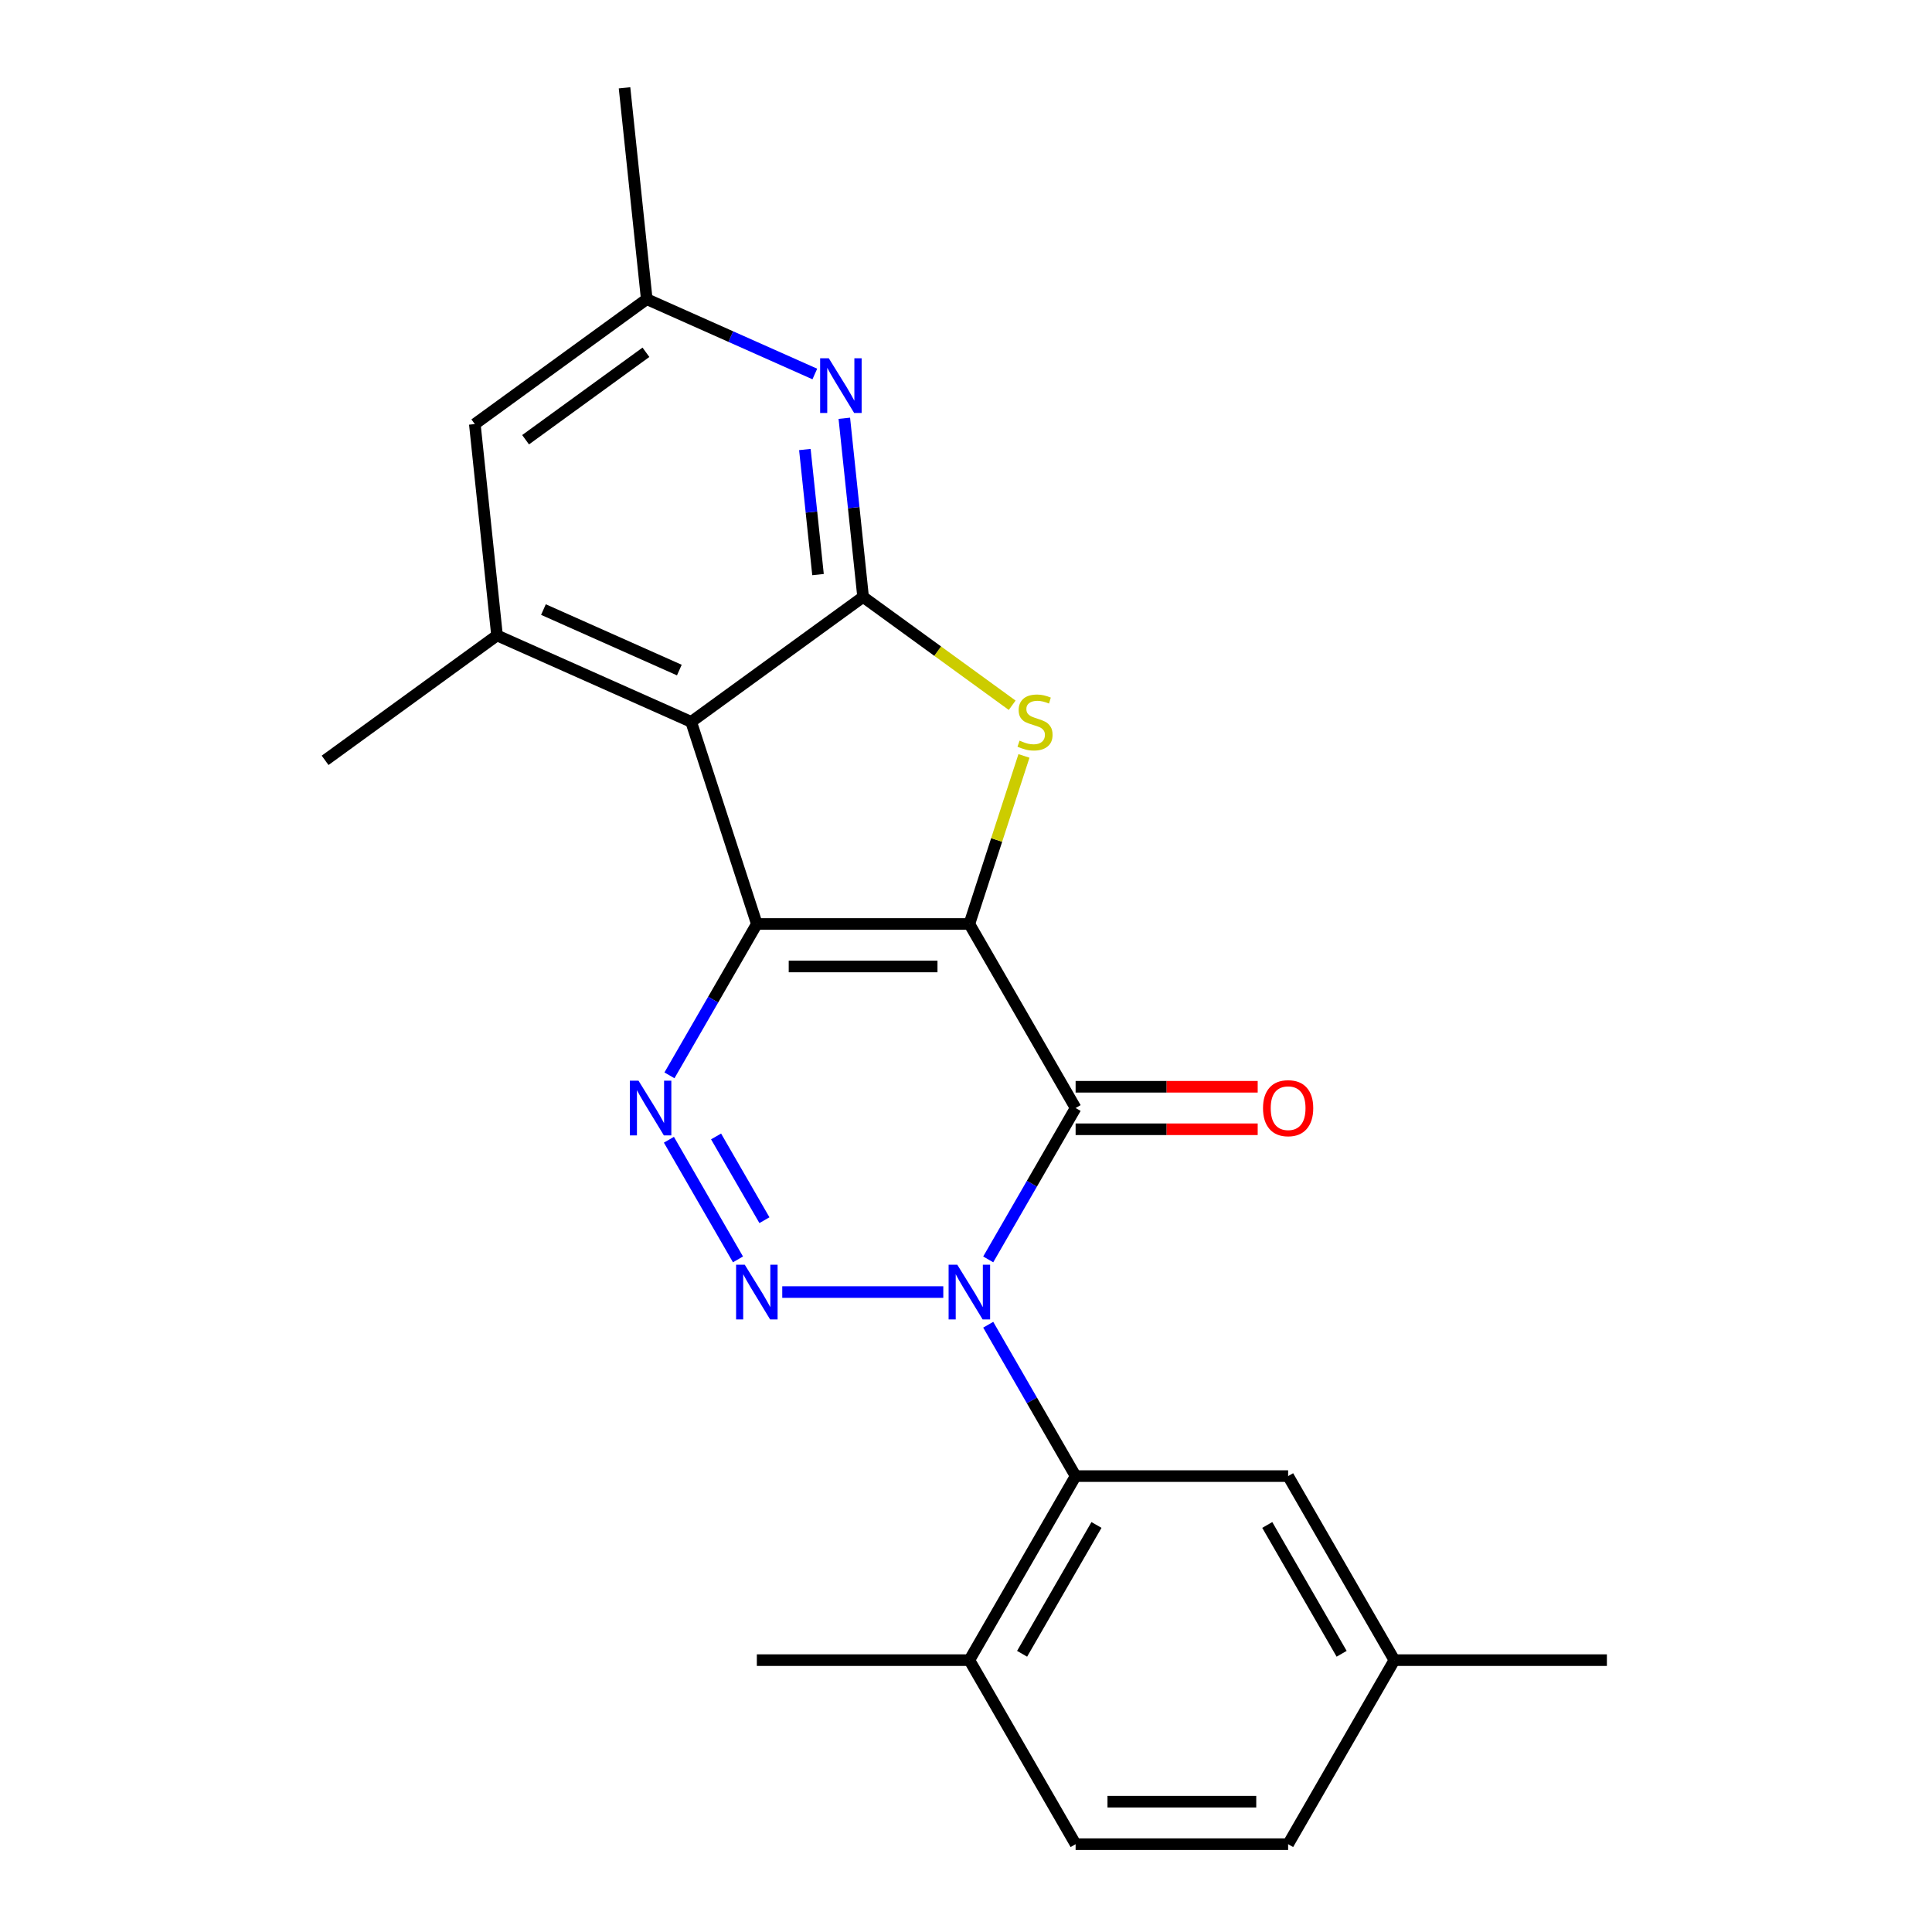<?xml version='1.0' encoding='iso-8859-1'?>
<svg version='1.1' baseProfile='full'
              xmlns='http://www.w3.org/2000/svg'
                      xmlns:rdkit='http://www.rdkit.org/xml'
                      xmlns:xlink='http://www.w3.org/1999/xlink'
                  xml:space='preserve'
width='1000px' height='1000px' viewBox='0 0 1000 1000'>
<!-- END OF HEADER -->
<rect style='opacity:1.0;fill:#FFFFFF;stroke:none' width='1000' height='1000' x='0' y='0'> </rect>
<path class='bond-0' d='M 501.737,478.248 L 391.741,478.248' style='fill:none;fill-rule:evenodd;stroke:#000000;stroke-width:6px;stroke-linecap:butt;stroke-linejoin:miter;stroke-opacity:1' />
<path class='bond-0' d='M 485.237,500.247 L 408.24,500.247' style='fill:none;fill-rule:evenodd;stroke:#000000;stroke-width:6px;stroke-linecap:butt;stroke-linejoin:miter;stroke-opacity:1' />
<path class='bond-2' d='M 501.737,478.248 L 556.735,573.507' style='fill:none;fill-rule:evenodd;stroke:#000000;stroke-width:6px;stroke-linecap:butt;stroke-linejoin:miter;stroke-opacity:1' />
<path class='bond-6' d='M 501.737,478.248 L 515.868,434.757' style='fill:none;fill-rule:evenodd;stroke:#000000;stroke-width:6px;stroke-linecap:butt;stroke-linejoin:miter;stroke-opacity:1' />
<path class='bond-6' d='M 515.868,434.757 L 529.999,391.265' style='fill:none;fill-rule:evenodd;stroke:#CCCC00;stroke-width:6px;stroke-linecap:butt;stroke-linejoin:miter;stroke-opacity:1' />
<path class='bond-4' d='M 391.741,478.248 L 369.123,517.423' style='fill:none;fill-rule:evenodd;stroke:#000000;stroke-width:6px;stroke-linecap:butt;stroke-linejoin:miter;stroke-opacity:1' />
<path class='bond-4' d='M 369.123,517.423 L 346.505,556.598' style='fill:none;fill-rule:evenodd;stroke:#0000FF;stroke-width:6px;stroke-linecap:butt;stroke-linejoin:miter;stroke-opacity:1' />
<path class='bond-5' d='M 391.741,478.248 L 357.75,373.635' style='fill:none;fill-rule:evenodd;stroke:#000000;stroke-width:6px;stroke-linecap:butt;stroke-linejoin:miter;stroke-opacity:1' />
<path class='bond-1' d='M 511.5,651.857 L 534.117,612.682' style='fill:none;fill-rule:evenodd;stroke:#0000FF;stroke-width:6px;stroke-linecap:butt;stroke-linejoin:miter;stroke-opacity:1' />
<path class='bond-1' d='M 534.117,612.682 L 556.735,573.507' style='fill:none;fill-rule:evenodd;stroke:#000000;stroke-width:6px;stroke-linecap:butt;stroke-linejoin:miter;stroke-opacity:1' />
<path class='bond-3' d='M 488.247,668.767 L 404.893,668.767' style='fill:none;fill-rule:evenodd;stroke:#0000FF;stroke-width:6px;stroke-linecap:butt;stroke-linejoin:miter;stroke-opacity:1' />
<path class='bond-8' d='M 511.5,685.677 L 534.117,724.852' style='fill:none;fill-rule:evenodd;stroke:#0000FF;stroke-width:6px;stroke-linecap:butt;stroke-linejoin:miter;stroke-opacity:1' />
<path class='bond-8' d='M 534.117,724.852 L 556.735,764.026' style='fill:none;fill-rule:evenodd;stroke:#000000;stroke-width:6px;stroke-linecap:butt;stroke-linejoin:miter;stroke-opacity:1' />
<path class='bond-11' d='M 556.735,584.507 L 603.858,584.507' style='fill:none;fill-rule:evenodd;stroke:#000000;stroke-width:6px;stroke-linecap:butt;stroke-linejoin:miter;stroke-opacity:1' />
<path class='bond-11' d='M 603.858,584.507 L 650.981,584.507' style='fill:none;fill-rule:evenodd;stroke:#FF0000;stroke-width:6px;stroke-linecap:butt;stroke-linejoin:miter;stroke-opacity:1' />
<path class='bond-11' d='M 556.735,562.508 L 603.858,562.508' style='fill:none;fill-rule:evenodd;stroke:#000000;stroke-width:6px;stroke-linecap:butt;stroke-linejoin:miter;stroke-opacity:1' />
<path class='bond-11' d='M 603.858,562.508 L 650.981,562.508' style='fill:none;fill-rule:evenodd;stroke:#FF0000;stroke-width:6px;stroke-linecap:butt;stroke-linejoin:miter;stroke-opacity:1' />
<path class='bond-24' d='M 381.978,651.857 L 346.224,589.929' style='fill:none;fill-rule:evenodd;stroke:#0000FF;stroke-width:6px;stroke-linecap:butt;stroke-linejoin:miter;stroke-opacity:1' />
<path class='bond-24' d='M 395.666,631.568 L 370.639,588.219' style='fill:none;fill-rule:evenodd;stroke:#0000FF;stroke-width:6px;stroke-linecap:butt;stroke-linejoin:miter;stroke-opacity:1' />
<path class='bond-10' d='M 357.75,373.635 L 257.263,328.896' style='fill:none;fill-rule:evenodd;stroke:#000000;stroke-width:6px;stroke-linecap:butt;stroke-linejoin:miter;stroke-opacity:1' />
<path class='bond-10' d='M 351.625,346.827 L 281.284,315.51' style='fill:none;fill-rule:evenodd;stroke:#000000;stroke-width:6px;stroke-linecap:butt;stroke-linejoin:miter;stroke-opacity:1' />
<path class='bond-23' d='M 357.75,373.635 L 446.739,308.981' style='fill:none;fill-rule:evenodd;stroke:#000000;stroke-width:6px;stroke-linecap:butt;stroke-linejoin:miter;stroke-opacity:1' />
<path class='bond-7' d='M 523.898,365.04 L 485.318,337.011' style='fill:none;fill-rule:evenodd;stroke:#CCCC00;stroke-width:6px;stroke-linecap:butt;stroke-linejoin:miter;stroke-opacity:1' />
<path class='bond-7' d='M 485.318,337.011 L 446.739,308.981' style='fill:none;fill-rule:evenodd;stroke:#000000;stroke-width:6px;stroke-linecap:butt;stroke-linejoin:miter;stroke-opacity:1' />
<path class='bond-9' d='M 446.739,308.981 L 441.879,262.739' style='fill:none;fill-rule:evenodd;stroke:#000000;stroke-width:6px;stroke-linecap:butt;stroke-linejoin:miter;stroke-opacity:1' />
<path class='bond-9' d='M 441.879,262.739 L 437.018,216.498' style='fill:none;fill-rule:evenodd;stroke:#0000FF;stroke-width:6px;stroke-linecap:butt;stroke-linejoin:miter;stroke-opacity:1' />
<path class='bond-9' d='M 423.402,297.408 L 420,265.039' style='fill:none;fill-rule:evenodd;stroke:#000000;stroke-width:6px;stroke-linecap:butt;stroke-linejoin:miter;stroke-opacity:1' />
<path class='bond-9' d='M 420,265.039 L 416.598,232.67' style='fill:none;fill-rule:evenodd;stroke:#0000FF;stroke-width:6px;stroke-linecap:butt;stroke-linejoin:miter;stroke-opacity:1' />
<path class='bond-14' d='M 556.735,764.026 L 501.737,859.286' style='fill:none;fill-rule:evenodd;stroke:#000000;stroke-width:6px;stroke-linecap:butt;stroke-linejoin:miter;stroke-opacity:1' />
<path class='bond-14' d='M 567.537,789.315 L 529.038,855.997' style='fill:none;fill-rule:evenodd;stroke:#000000;stroke-width:6px;stroke-linecap:butt;stroke-linejoin:miter;stroke-opacity:1' />
<path class='bond-15' d='M 556.735,764.026 L 666.731,764.026' style='fill:none;fill-rule:evenodd;stroke:#000000;stroke-width:6px;stroke-linecap:butt;stroke-linejoin:miter;stroke-opacity:1' />
<path class='bond-13' d='M 421.751,193.582 L 378.253,174.215' style='fill:none;fill-rule:evenodd;stroke:#0000FF;stroke-width:6px;stroke-linecap:butt;stroke-linejoin:miter;stroke-opacity:1' />
<path class='bond-13' d='M 378.253,174.215 L 334.754,154.848' style='fill:none;fill-rule:evenodd;stroke:#000000;stroke-width:6px;stroke-linecap:butt;stroke-linejoin:miter;stroke-opacity:1' />
<path class='bond-12' d='M 257.263,328.896 L 245.766,219.502' style='fill:none;fill-rule:evenodd;stroke:#000000;stroke-width:6px;stroke-linecap:butt;stroke-linejoin:miter;stroke-opacity:1' />
<path class='bond-19' d='M 257.263,328.896 L 168.275,393.55' style='fill:none;fill-rule:evenodd;stroke:#000000;stroke-width:6px;stroke-linecap:butt;stroke-linejoin:miter;stroke-opacity:1' />
<path class='bond-25' d='M 245.766,219.502 L 334.754,154.848' style='fill:none;fill-rule:evenodd;stroke:#000000;stroke-width:6px;stroke-linecap:butt;stroke-linejoin:miter;stroke-opacity:1' />
<path class='bond-25' d='M 272.045,227.602 L 334.337,182.344' style='fill:none;fill-rule:evenodd;stroke:#000000;stroke-width:6px;stroke-linecap:butt;stroke-linejoin:miter;stroke-opacity:1' />
<path class='bond-21' d='M 334.754,154.848 L 323.257,45.455' style='fill:none;fill-rule:evenodd;stroke:#000000;stroke-width:6px;stroke-linecap:butt;stroke-linejoin:miter;stroke-opacity:1' />
<path class='bond-16' d='M 501.737,859.286 L 556.735,954.545' style='fill:none;fill-rule:evenodd;stroke:#000000;stroke-width:6px;stroke-linecap:butt;stroke-linejoin:miter;stroke-opacity:1' />
<path class='bond-20' d='M 501.737,859.286 L 391.741,859.286' style='fill:none;fill-rule:evenodd;stroke:#000000;stroke-width:6px;stroke-linecap:butt;stroke-linejoin:miter;stroke-opacity:1' />
<path class='bond-17' d='M 666.731,764.026 L 721.729,859.286' style='fill:none;fill-rule:evenodd;stroke:#000000;stroke-width:6px;stroke-linecap:butt;stroke-linejoin:miter;stroke-opacity:1' />
<path class='bond-17' d='M 655.929,789.315 L 694.428,855.997' style='fill:none;fill-rule:evenodd;stroke:#000000;stroke-width:6px;stroke-linecap:butt;stroke-linejoin:miter;stroke-opacity:1' />
<path class='bond-26' d='M 556.735,954.545 L 666.731,954.545' style='fill:none;fill-rule:evenodd;stroke:#000000;stroke-width:6px;stroke-linecap:butt;stroke-linejoin:miter;stroke-opacity:1' />
<path class='bond-26' d='M 573.234,932.546 L 650.232,932.546' style='fill:none;fill-rule:evenodd;stroke:#000000;stroke-width:6px;stroke-linecap:butt;stroke-linejoin:miter;stroke-opacity:1' />
<path class='bond-18' d='M 721.729,859.286 L 666.731,954.545' style='fill:none;fill-rule:evenodd;stroke:#000000;stroke-width:6px;stroke-linecap:butt;stroke-linejoin:miter;stroke-opacity:1' />
<path class='bond-22' d='M 721.729,859.286 L 831.725,859.286' style='fill:none;fill-rule:evenodd;stroke:#000000;stroke-width:6px;stroke-linecap:butt;stroke-linejoin:miter;stroke-opacity:1' />
<path  class='atom-2' d='M 495.477 654.607
L 504.757 669.607
Q 505.677 671.087, 507.157 673.767
Q 508.637 676.447, 508.717 676.607
L 508.717 654.607
L 512.477 654.607
L 512.477 682.927
L 508.597 682.927
L 498.637 666.527
Q 497.477 664.607, 496.237 662.407
Q 495.037 660.207, 494.677 659.527
L 494.677 682.927
L 490.997 682.927
L 490.997 654.607
L 495.477 654.607
' fill='#0000FF'/>
<path  class='atom-4' d='M 385.481 654.607
L 394.761 669.607
Q 395.681 671.087, 397.161 673.767
Q 398.641 676.447, 398.721 676.607
L 398.721 654.607
L 402.481 654.607
L 402.481 682.927
L 398.601 682.927
L 388.641 666.527
Q 387.481 664.607, 386.241 662.407
Q 385.041 660.207, 384.681 659.527
L 384.681 682.927
L 381.001 682.927
L 381.001 654.607
L 385.481 654.607
' fill='#0000FF'/>
<path  class='atom-5' d='M 330.483 559.347
L 339.763 574.347
Q 340.683 575.827, 342.163 578.507
Q 343.643 581.187, 343.723 581.347
L 343.723 559.347
L 347.483 559.347
L 347.483 587.667
L 343.603 587.667
L 333.643 571.267
Q 332.483 569.347, 331.243 567.147
Q 330.043 564.947, 329.683 564.267
L 329.683 587.667
L 326.003 587.667
L 326.003 559.347
L 330.483 559.347
' fill='#0000FF'/>
<path  class='atom-7' d='M 527.728 383.355
Q 528.048 383.475, 529.368 384.035
Q 530.688 384.595, 532.128 384.955
Q 533.608 385.275, 535.048 385.275
Q 537.728 385.275, 539.288 383.995
Q 540.848 382.675, 540.848 380.395
Q 540.848 378.835, 540.048 377.875
Q 539.288 376.915, 538.088 376.395
Q 536.888 375.875, 534.888 375.275
Q 532.368 374.515, 530.848 373.795
Q 529.368 373.075, 528.288 371.555
Q 527.248 370.035, 527.248 367.475
Q 527.248 363.915, 529.648 361.715
Q 532.088 359.515, 536.888 359.515
Q 540.168 359.515, 543.888 361.075
L 542.968 364.155
Q 539.568 362.755, 537.008 362.755
Q 534.248 362.755, 532.728 363.915
Q 531.208 365.035, 531.248 366.995
Q 531.248 368.515, 532.008 369.435
Q 532.808 370.355, 533.928 370.875
Q 535.088 371.395, 537.008 371.995
Q 539.568 372.795, 541.088 373.595
Q 542.608 374.395, 543.688 376.035
Q 544.808 377.635, 544.808 380.395
Q 544.808 384.315, 542.168 386.435
Q 539.568 388.515, 535.208 388.515
Q 532.688 388.515, 530.768 387.955
Q 528.888 387.435, 526.648 386.515
L 527.728 383.355
' fill='#CCCC00'/>
<path  class='atom-10' d='M 428.981 185.428
L 438.261 200.428
Q 439.181 201.908, 440.661 204.588
Q 442.141 207.268, 442.221 207.428
L 442.221 185.428
L 445.981 185.428
L 445.981 213.748
L 442.101 213.748
L 432.141 197.348
Q 430.981 195.428, 429.741 193.228
Q 428.541 191.028, 428.181 190.348
L 428.181 213.748
L 424.501 213.748
L 424.501 185.428
L 428.981 185.428
' fill='#0000FF'/>
<path  class='atom-12' d='M 653.731 573.587
Q 653.731 566.787, 657.091 562.987
Q 660.451 559.187, 666.731 559.187
Q 673.011 559.187, 676.371 562.987
Q 679.731 566.787, 679.731 573.587
Q 679.731 580.467, 676.331 584.387
Q 672.931 588.267, 666.731 588.267
Q 660.491 588.267, 657.091 584.387
Q 653.731 580.507, 653.731 573.587
M 666.731 585.067
Q 671.051 585.067, 673.371 582.187
Q 675.731 579.267, 675.731 573.587
Q 675.731 568.027, 673.371 565.227
Q 671.051 562.387, 666.731 562.387
Q 662.411 562.387, 660.051 565.187
Q 657.731 567.987, 657.731 573.587
Q 657.731 579.307, 660.051 582.187
Q 662.411 585.067, 666.731 585.067
' fill='#FF0000'/>
</svg>
